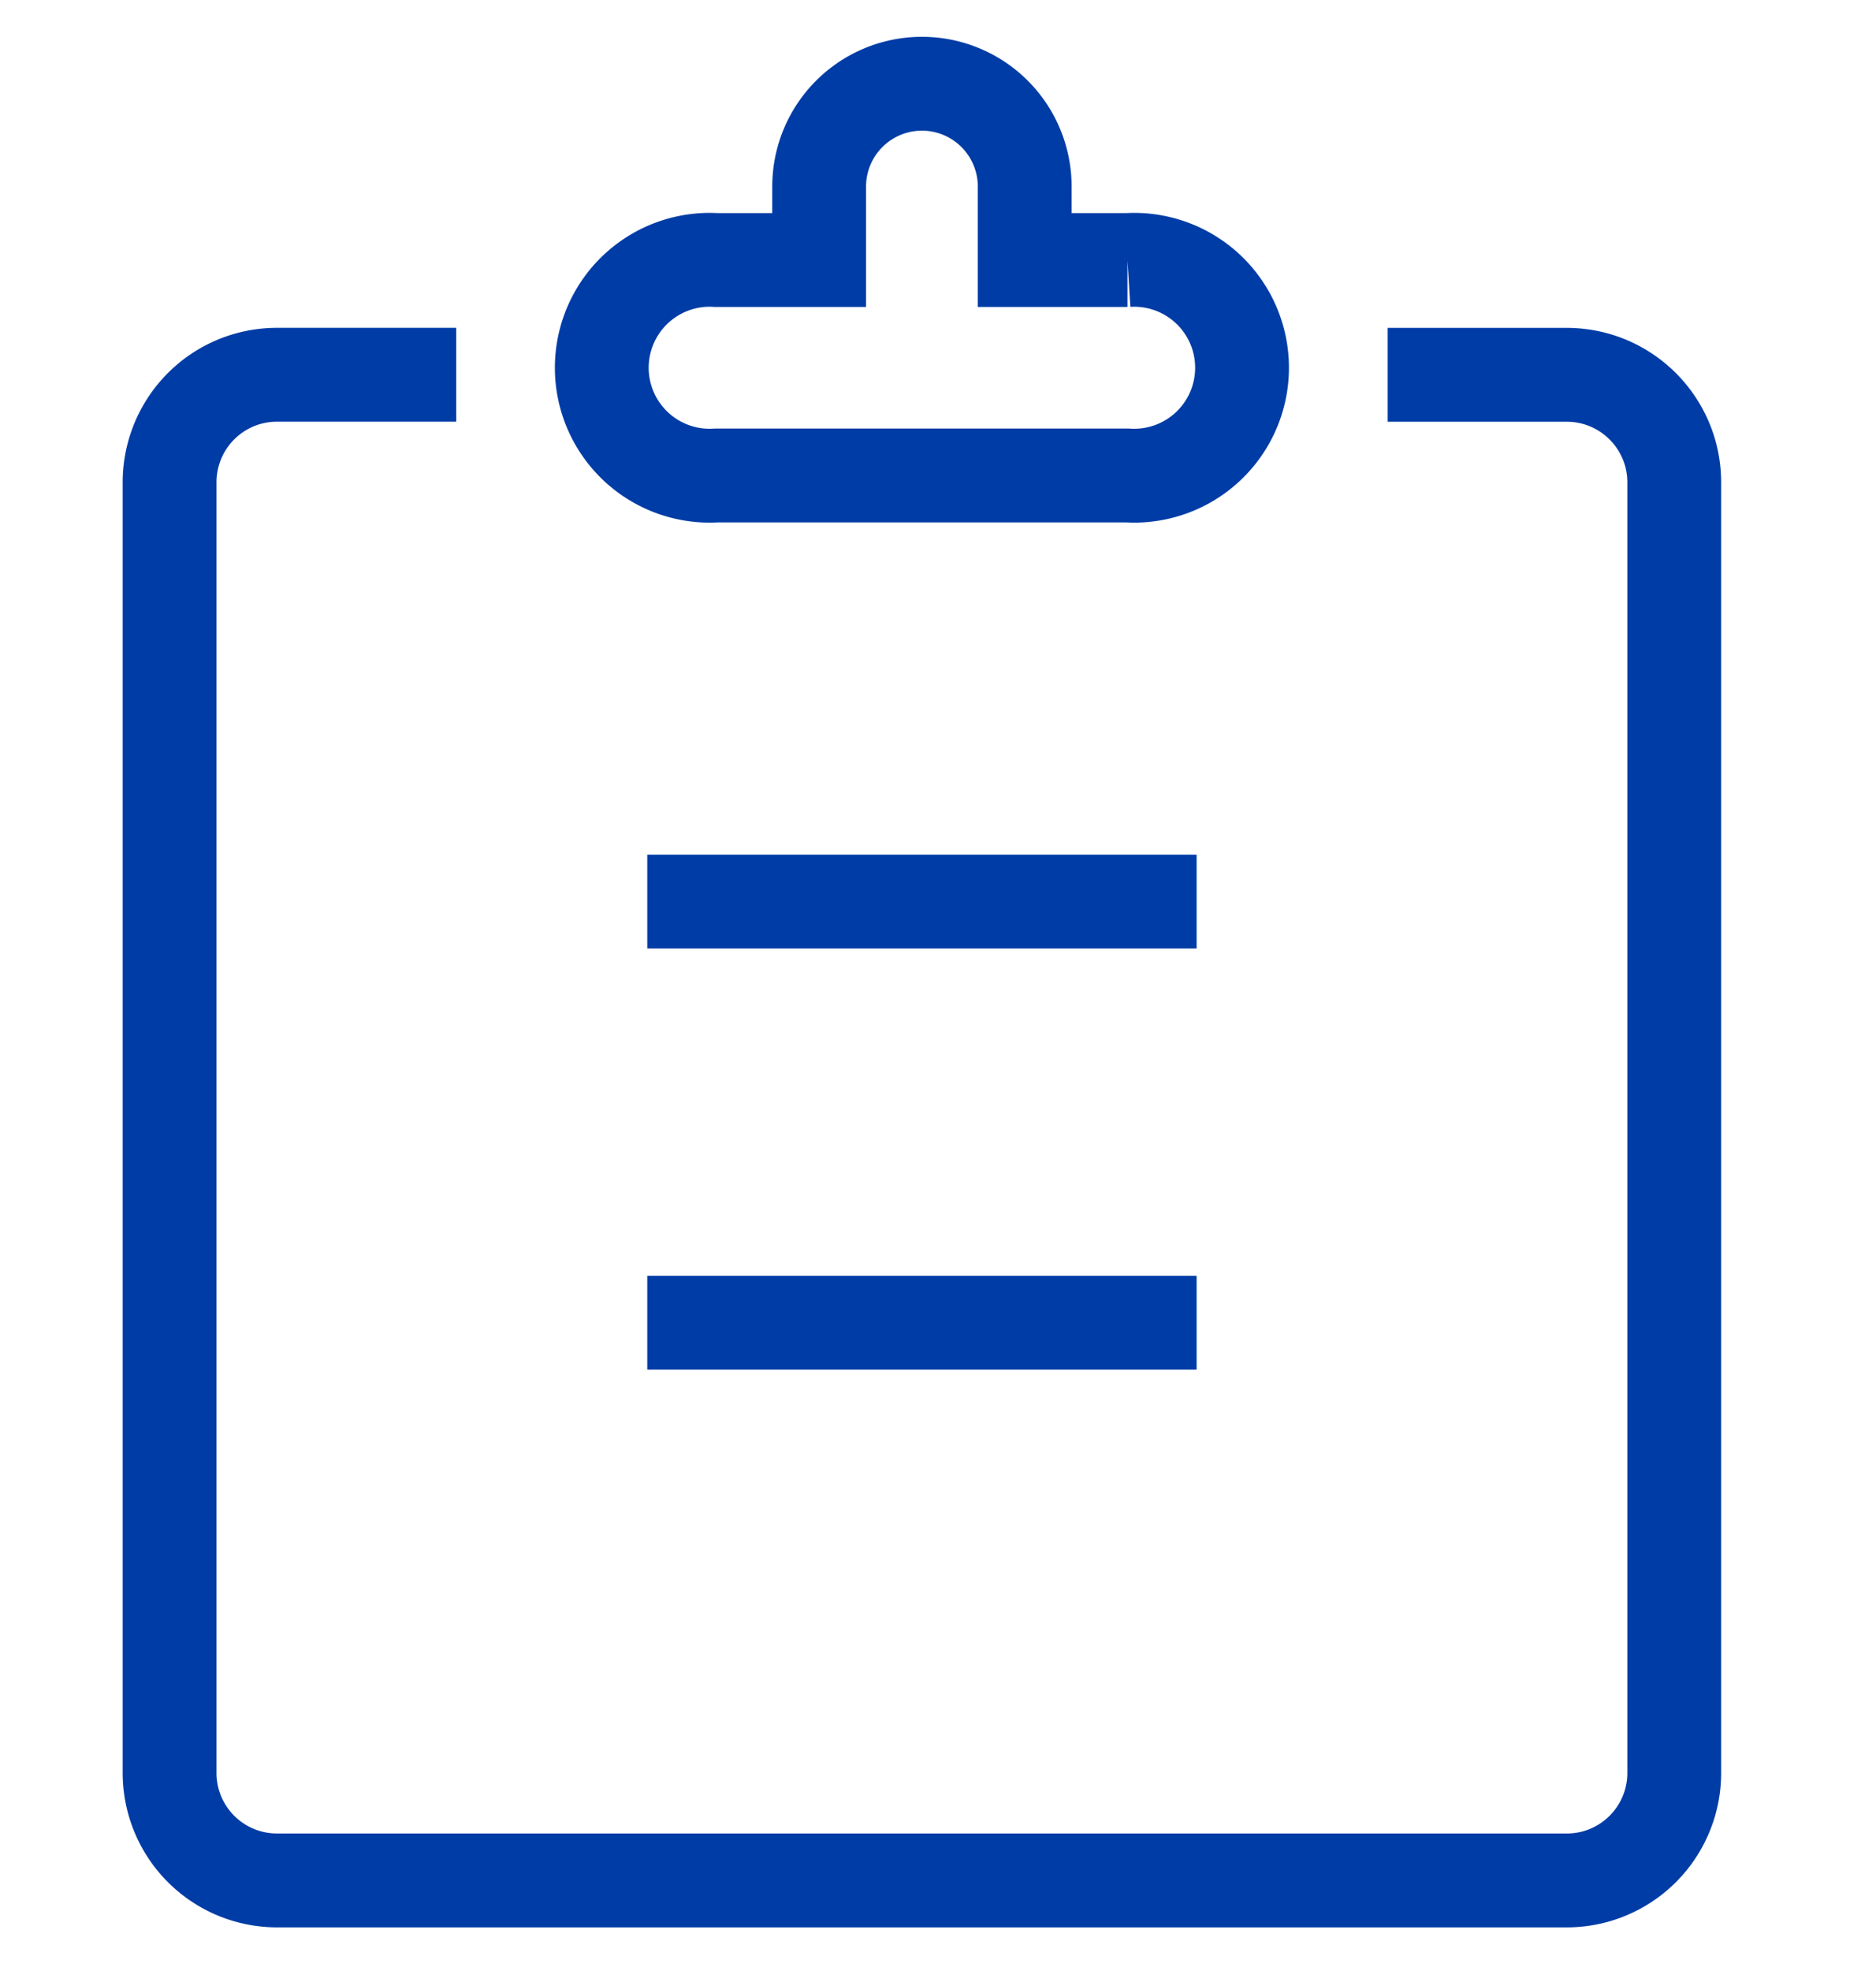 <svg xmlns="http://www.w3.org/2000/svg" xmlns:xlink="http://www.w3.org/1999/xlink" width="40" height="42" viewBox="0 0 40 42">
  <defs>
    <clipPath id="clip-path">
      <rect id="사각형_58230" data-name="사각형 58230" width="40" height="42" transform="translate(0.364)" fill="rgba(0,0,0,0)" stroke="#003ca6" stroke-width="2"/>
    </clipPath>
    <clipPath id="clip-path-2">
      <rect id="사각형_58801" data-name="사각형 58801" width="34.315" height="40.517" fill="rgba(0,0,0,0)" stroke="#003ca6" stroke-width="2"/>
    </clipPath>
  </defs>
  <g id="ic1" transform="translate(-0.364 -0.001)">
    <g id="그룹_24965" data-name="그룹 24965" transform="translate(0 0.001)">
      <g id="그룹_24964" data-name="그룹 24964" clip-path="url(#clip-path)">
        <g id="그룹_26153" data-name="그룹 26153" transform="translate(2.864 0.669)">
          <g id="그룹_26153-2" data-name="그룹 26153" transform="translate(0 0)" clip-path="url(#clip-path-2)">
            <path id="패스_47505" data-name="패스 47505" d="M27.472,9.835h3.819a2.292,2.292,0,0,1,.891.18,2.3,2.3,0,0,1,1.22,1.22,2.279,2.279,0,0,1,.18.891v27.5a2.28,2.28,0,0,1-.18.892,2.291,2.291,0,0,1-1.22,1.22,2.279,2.279,0,0,1-.891.18H3.792A2.29,2.29,0,0,1,1.5,39.626v-27.5a2.292,2.292,0,0,1,.67-1.621,2.285,2.285,0,0,1,1.621-.671H7.611" transform="translate(-0.384 -2.517)" fill="rgba(0,0,0,0)" stroke="#003ca6" stroke-width="2"/>
            <line id="선_786" data-name="선 786" x2="11.713" transform="translate(11.301 18.543)" fill="none" stroke="#003ca6" stroke-width="2"/>
            <line id="선_787" data-name="선 787" x2="11.713" transform="translate(11.301 27.517)" fill="none" stroke="#003ca6" stroke-width="2"/>
            <path id="패스_47506" data-name="패스 47506" d="M25.144,5.256H22.953V3.691a2.191,2.191,0,0,0-4.383,0V5.256H16.379a2.3,2.3,0,1,0,0,4.591h8.764a2.3,2.3,0,1,0,0-4.591Z" transform="translate(-3.604 -0.384)" fill="rgba(0,0,0,0)" stroke="#003ca6" stroke-width="2"/>
          </g>
        </g>
      </g>
    </g>
  </g>
</svg>
